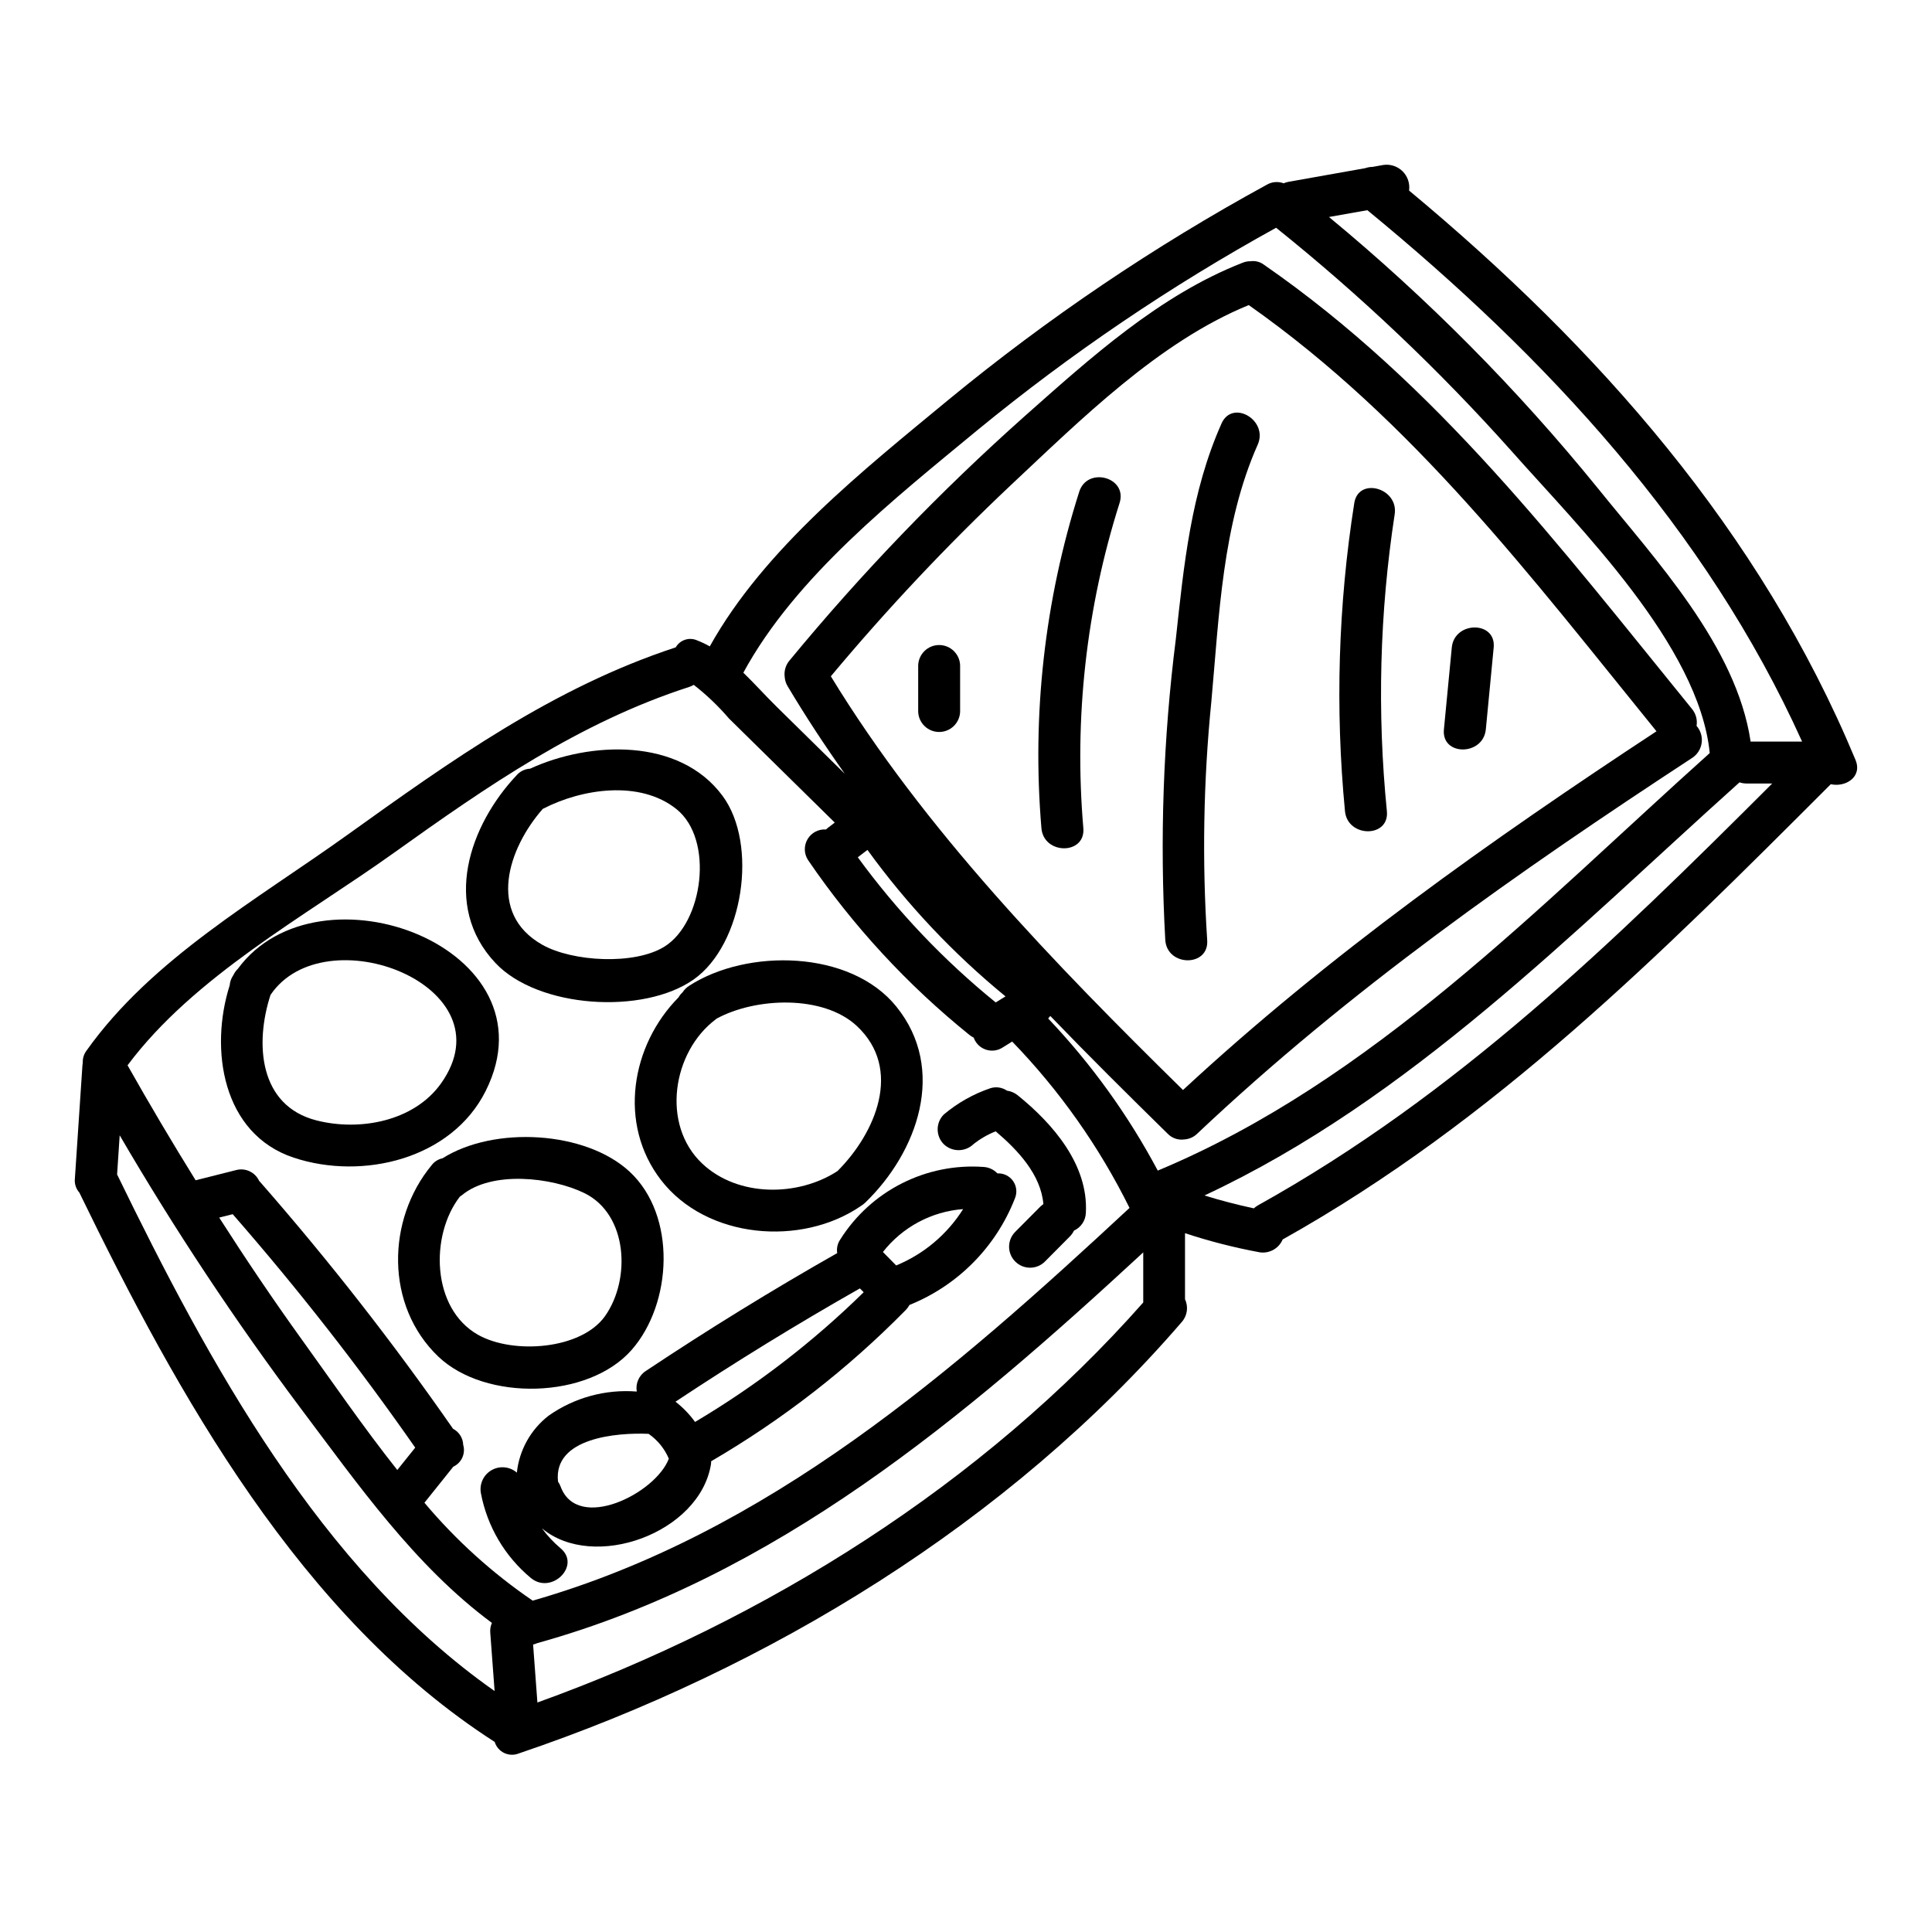<?xml version="1.0" encoding="UTF-8"?>
<!-- Uploaded to: SVG Repo, www.svgrepo.com, Generator: SVG Repo Mixer Tools -->
<svg fill="#000000" width="800px" height="800px" version="1.1" viewBox="144 144 512 512" xmlns="http://www.w3.org/2000/svg">
 <g>
  <path d="m324.88 406.99c-0.426 0.379-0.785 0.824-1.062 1.324-12.531 12.66-16.156 33.492-4.644 48.414 12.051 15.617 37.219 17.711 52.984 6.863l0.055-0.043c0.383-0.238 0.742-0.512 1.07-0.824 13.906-13.422 21.727-35.32 8.242-51.988-12.164-15.035-39.523-15.414-54.867-5.512v0.004c-0.715 0.449-1.324 1.051-1.777 1.762zm8.797 7.148c0.066-0.051 0.113-0.113 0.18-0.164 10.395-5.684 28.305-6.371 37.195 1.906 12.312 11.469 4.894 28.484-5.117 38.473-10.461 6.809-26.344 6.93-35.816-1.969-10.992-10.332-7.918-29.648 3.559-38.246z"/>
  <path d="m327.87 403.54c13.133-9.309 17.113-35.77 7.621-48.621-11.461-15.508-35.156-14.488-51.02-7.207-1.348 0.066-2.609 0.672-3.508 1.68-12.594 13.328-19.938 34.637-5.676 49.801 11.297 12.02 39.23 13.797 52.582 4.348zm-40.02-45.191c0.055-0.027 0.105-0.039 0.16-0.066 10.117-5.219 25.523-7.664 35.262 0.145 10.02 8.039 7.086 30.055-3.191 36.438-7.945 4.949-24.383 4.004-32.348-0.484-14.789-8.344-9.094-25.551 0.117-36.031z"/>
  <path d="m272.72 433.1c18.945-37.902-44.254-61.57-65.688-32.352-0.504 0.492-0.91 1.07-1.203 1.707-0.039 0.059-0.082 0.105-0.117 0.164v0.004c-0.48 0.746-0.766 1.598-0.836 2.477-5.402 16.98-1.969 39.418 16.973 45.695 18.25 6.047 41.848 0.375 50.871-17.695zm-11.828-2.004c-7.125 10.035-21.465 12.754-32.957 9.84-15.383-3.887-16.414-20.469-12.246-33.273 14.344-21.258 63.551-2.414 45.203 23.434z"/>
  <path d="m311.39 501.74c10.789-12.289 11.98-35.613-0.531-47.23-11.676-10.848-35.957-12.18-49.594-3.543v-0.004c-1.137 0.238-2.148 0.875-2.856 1.797-11.977 14.477-12.379 37.27 1.77 50.773 12.488 11.875 39.707 11.309 51.211-1.793zm-40.664-3.981c-12.445-6.996-12.773-26.438-4.856-36.645 0.172-0.105 0.34-0.219 0.5-0.344 7.894-6.598 23.801-4.82 32.465-0.602 11.543 5.617 12.41 22.828 5.512 32.602-6.293 8.91-24.348 10.199-33.621 4.988z"/>
  <path d="m408.32 454.96c-0.965-1.016-2.273-1.625-3.668-1.707-7.477-0.539-14.957 0.969-21.645 4.352s-12.328 8.52-16.324 14.863c-0.73 1.055-1.02 2.352-0.812 3.617-17.27 9.801-34.16 20.203-50.68 31.207h-0.004c-1.844 1.168-2.805 3.328-2.438 5.481-8.293-0.656-16.555 1.605-23.355 6.394-4.746 3.676-7.785 9.125-8.422 15.094-1.863-1.617-4.543-1.879-6.688-0.66-2.144 1.223-3.281 3.664-2.844 6.09 1.66 8.809 6.344 16.762 13.238 22.488 5.469 4.527 13.383-3.285 7.871-7.871l0.004-0.004c-1.852-1.559-3.508-3.336-4.941-5.289 13.664 11.469 41.895 1.309 44.816-17.047 0.027-0.238 0.043-0.48 0.043-0.723 18.898-11.012 36.246-24.496 51.582-40.098 0.383-0.391 0.707-0.836 0.965-1.32 12.812-5.152 22.93-15.375 27.945-28.242 0.641-1.516 0.457-3.254-0.488-4.602-0.945-1.344-2.516-2.109-4.156-2.023zm-115.75 82.992c-0.176-0.465-0.406-0.902-0.688-1.309-1.309-11.652 15.684-13.027 24.008-12.66l0.004 0.004c2.367 1.645 4.223 3.922 5.352 6.574-3.469 9.25-24.184 19.562-28.676 7.391zm35.629-17.121c-1.465-2.027-3.211-3.836-5.184-5.367 15.941-10.578 32.23-20.586 48.867-30.023l1.004 1.016h-0.004c-13.461 13.211-28.465 24.75-44.684 34.375zm53.297-41.473-3.512-3.566c5.168-6.609 12.887-10.738 21.254-11.367-4.219 6.699-10.422 11.922-17.742 14.934z"/>
  <path d="m413.74 434.29c-0.824-0.676-1.816-1.109-2.871-1.25-1.281-0.875-2.891-1.121-4.371-0.664-4.527 1.531-8.73 3.898-12.387 6.981-2.16 2.18-2.16 5.691 0 7.871 2.195 2.102 5.656 2.102 7.852 0 1.789-1.426 3.777-2.574 5.906-3.414 5.902 5.004 11.98 11.488 12.637 19.285v0.004c-0.305 0.207-0.586 0.441-0.848 0.699l-6.606 6.648c-2.176 2.172-2.176 5.699 0 7.871 2.172 2.176 5.699 2.176 7.871 0l6.606-6.652c0.445-0.453 0.816-0.977 1.09-1.551 1.863-0.844 3.086-2.676 3.148-4.723 0.688-12.754-8.75-23.602-18.027-31.105z"/>
  <path d="m463.92 393.15c-1.371-21.004-1.008-42.086 1.082-63.035 2.09-22.805 2.883-47.078 12.305-68.273 2.879-6.477-6.691-12.129-9.594-5.606-8.117 18.258-9.961 37.391-12.102 57.094-3.352 26.469-4.285 53.184-2.797 79.82 0.516 7.09 11.625 7.144 11.105 0z"/>
  <path d="m430 274.34c-9.156 28.766-12.555 59.055-10.012 89.133 0.586 7.086 11.699 7.137 11.109 0-2.492-29.086 0.773-58.375 9.609-86.199 2.156-6.812-8.562-9.734-10.707-2.934z"/>
  <path d="m511.54 358.98c-2.617-26.207-1.926-52.641 2.062-78.676 1.078-6.996-9.621-10.004-10.711-2.953-4.25 27-5.074 54.426-2.457 81.629 0.684 7.051 11.797 7.121 11.105 0z"/>
  <path d="m537.76 337.3c0.691-7.234 1.387-14.469 2.082-21.699 0.684-7.109-10.426-7.062-11.102 0-0.699 7.234-1.395 14.469-2.086 21.699-0.703 7.109 10.406 7.062 11.105 0z"/>
  <path d="m387.33 320.29v12.344c0.113 2.988 2.566 5.348 5.555 5.348s5.441-2.359 5.555-5.348v-12.344c-0.113-2.984-2.566-5.348-5.555-5.348s-5.441 2.363-5.555 5.348z"/>
  <path d="m477.57 475.83c2.644 0.527 5.297-0.879 6.352-3.359 56.285-31.535 100.01-75.414 145.26-120.65 3.887 0.875 8.434-1.895 6.539-6.461-25.227-60.641-68.328-109.3-118.3-150.86v0.004c0.266-1.891-0.379-3.789-1.738-5.129-1.363-1.336-3.273-1.949-5.156-1.648l-2.82 0.504h-0.004c-0.648 0.004-1.289 0.121-1.902 0.336l-20.312 3.613c-0.449 0.082-0.891 0.215-1.309 0.395-1.484-0.555-3.137-0.41-4.5 0.395-29.832 16.297-58.059 35.367-84.309 56.961-22.398 18.523-48.805 39.391-63.27 65.363h-0.004c-1.055-0.598-2.148-1.117-3.277-1.555-2.098-0.98-4.594-0.191-5.742 1.816-32.418 10.629-59.594 30.035-87.07 49.734-23.895 17.137-51.758 32.766-69.066 57.117-0.691 0.902-1.047 2.016-1.004 3.148-0.027 0.164-0.039 0.332-0.051 0.5 0 0.086-0.031 0.156-0.039 0.242l-2.004 30.047c-0.145 1.344 0.285 2.688 1.184 3.703 26.027 53.531 58.648 112.57 110.07 145.58 0.391 1.277 1.297 2.336 2.5 2.922 1.207 0.582 2.598 0.637 3.844 0.148 66.285-22.434 129.89-61.172 175.71-114.32v-0.004c1.492-1.652 1.84-4.039 0.887-6.047v-17.516c6.391 2.106 12.918 3.781 19.535 5.016zm-0.172-12.418h-0.004c-0.402 0.227-0.777 0.5-1.117 0.812-4.422-0.949-8.781-2.074-13.078-3.414 54.453-25.445 97.398-69.668 141.79-109.48 0.582 0.199 1.195 0.301 1.809 0.305h6.856c-42.102 42.066-83.566 82.457-136.26 111.78zm28.965-263.71c47.473 38.965 89.777 84.477 115.21 140.82h-13.641c-3.75-25.312-25.285-48.246-40.539-67.195l-0.004-0.004c-21.293-26.238-45.141-50.297-71.195-71.816zm-331.33 255.54 0.684-10.375c14.574 24.984 30.57 49.113 47.906 72.266 15.285 20.293 30.23 41.754 50.742 56.957v0.004c-0.367 0.816-0.52 1.711-0.438 2.606l1.148 15.445c-46.203-32.402-75.91-87.309-100.04-136.9zm27.051 11.434 3.586-0.906c17.234 19.727 33.383 40.379 48.367 61.867l-4.75 5.926c-8.992-11.336-17.211-23.34-25.293-34.555-7.621-10.574-14.891-21.383-21.906-32.332zm54.391 75.57 7.66-9.566h0.004c2.176-1.008 3.289-3.461 2.617-5.766-0.059-1.809-1.09-3.445-2.699-4.277-15.824-22.754-32.906-44.605-51.168-65.461-0.062-0.07-0.129-0.113-0.191-0.18-1.07-2.371-3.719-3.602-6.223-2.887l-10.629 2.68c-6.223-10.023-12.234-20.18-18.043-30.469 17.633-23.617 47.043-39.469 70.652-56.352 24.609-17.598 49.105-34.52 78.164-43.914 0.43-0.141 0.84-0.328 1.23-0.562 3.402 2.648 6.527 5.633 9.332 8.91l9.395 9.246 18.645 18.344-1.938 1.48c-0.141 0.109-0.266 0.234-0.395 0.352l0.004-0.004c-1.984-0.137-3.871 0.859-4.883 2.574-1.008 1.711-0.961 3.848 0.121 5.516 11.91 17.469 26.324 33.086 42.781 46.355 0.348 0.281 0.727 0.52 1.129 0.715 0.523 1.492 1.703 2.664 3.199 3.172 1.496 0.512 3.144 0.309 4.469-0.555l2.531-1.574c12.582 13 23.07 27.871 31.098 44.086-46.707 43.414-95.715 86.172-158.16 104.08h-0.004c-10.703-7.297-20.355-16.027-28.691-25.945zm117.41-173.01h0.004c10.473 14.461 22.77 27.508 36.582 38.82l-2.598 1.602c-13.789-11.195-26.074-24.125-36.551-38.469zm-9.703-46.012c14.859-17.789 30.762-34.684 47.625-50.586 18.594-17.406 39.223-38.016 63.129-47.789 43.691 30.746 74.684 71.832 108.05 112.95-44.012 28.945-86.789 59.207-125.48 95.066-34-33.445-68.457-68.867-93.324-109.64zm-77.762 271.98-1.145-15.387 0.004 0.004c0.371-0.078 0.734-0.203 1.082-0.367 63.301-17.586 113.3-59.828 160.61-103.56v13.129 0.145c-42.5 48.16-100.08 84.234-160.57 106.02zm164.4-140.98c-7.816-14.691-17.59-28.258-29.051-40.32 0.207-0.207 0.395-0.43 0.566-0.668 10.234 10.629 20.699 20.996 31.094 31.191v0.004c1.156 1.207 2.828 1.777 4.481 1.523 1.27-0.086 2.469-0.629 3.371-1.523 40.148-37.926 85.055-69.395 131.17-99.582 1.371-0.902 2.289-2.352 2.508-3.977 0.223-1.629-0.27-3.269-1.352-4.508 0.266-1.621-0.191-3.277-1.25-4.531-35.031-43.047-67.367-85.805-113.41-117.69-1.012-0.762-2.285-1.09-3.539-0.914-0.719-0.008-1.43 0.125-2.09 0.395-22.004 8.578-40.305 25.191-57.789 40.684-22.387 19.938-43.203 41.566-62.27 64.695-1.043 1.211-1.52 2.812-1.305 4.398 0.059 0.875 0.328 1.723 0.785 2.469 4.723 7.926 9.793 15.645 15.145 23.191l-18.145-17.852c-2.902-2.856-5.731-6.019-8.746-8.941 13.852-25.531 40.316-46.309 62.227-64.441h0.004c24.633-20.195 51.059-38.094 78.957-53.473 22.434 17.988 43.328 37.812 62.469 59.273 17.797 20.102 49.594 51.426 52.449 79.941-45.273 40.562-89.391 86.91-146.28 110.65z"/>
 </g>
</svg>